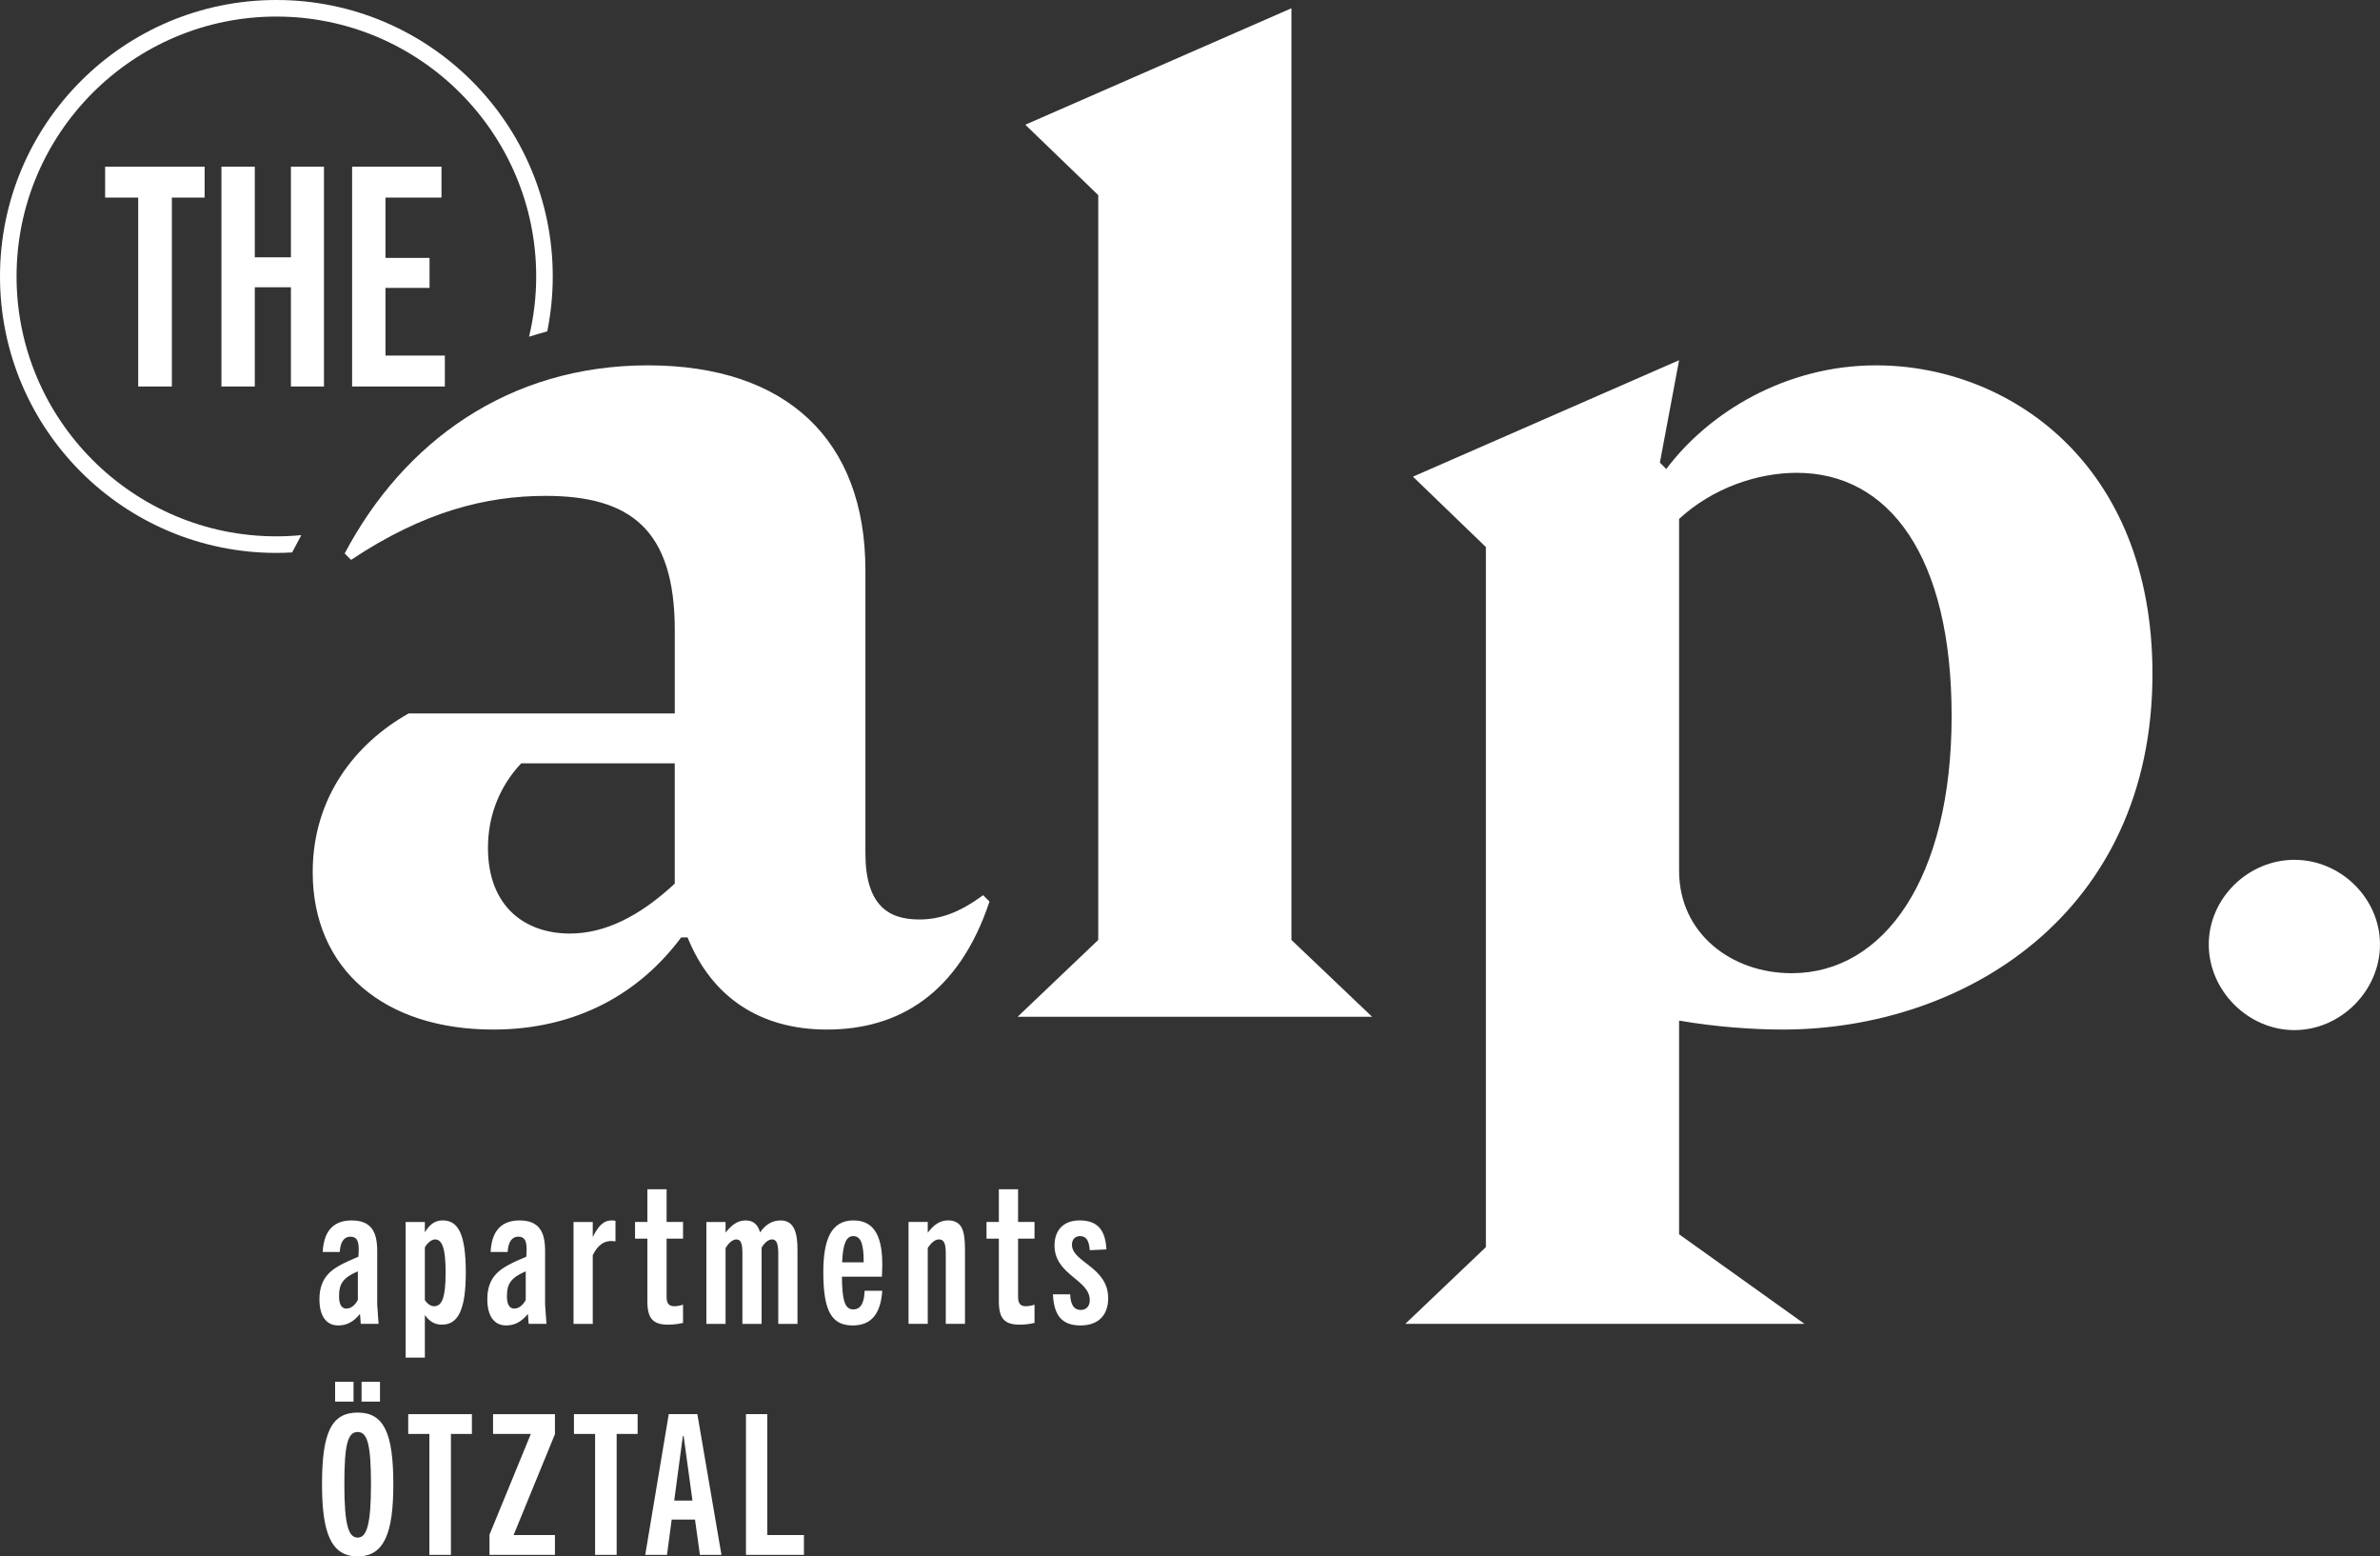 <?xml version="1.0" encoding="UTF-8"?>
<svg xmlns="http://www.w3.org/2000/svg" id="Ebene_1" width="93.305" height="61" viewBox="0 0 93.305 61">
  <rect x="0" y="0" width="93.305" height="61" fill="#333333" stroke="none"/>
  <defs>
    <style>.cls-1{fill:#fff;}</style>
  </defs>
  <path class="cls-1" d="M86.592,37.017c0-1.813,1.543-3.318,3.357-3.318,1.813,0,3.356,1.505,3.356,3.318s-1.543,3.356-3.356,3.356c-1.813,0-3.357-1.543-3.357-3.356Z"></path>
  <path class="cls-1" d="M38.792,35.335c-1.204,3.611-3.561,5.016-6.37,5.016-2.608,0-4.514-1.254-5.467-3.611h-.251c-1.605,2.157-4.063,3.611-7.373,3.611-4.263,0-7.072-2.357-7.072-6.169,0-2.959,1.705-5.066,3.762-6.22h10.433v-3.26c0-3.962-1.756-5.267-5.066-5.267-2.307,0-4.765.602-7.624,2.508l-.251-.251c2.307-4.364,6.42-7.373,11.887-7.373,5.417,0,8.527,2.909,8.527,8.025v11.085c0,2.056.903,2.608,2.107,2.608.803,0,1.555-.251,2.508-.953l.251.251ZM26.453,34.632v-4.715h-6.019c-.853.903-1.304,2.057-1.304,3.31,0,2.307,1.455,3.361,3.21,3.361,1.354,0,2.709-.652,4.113-1.956Z"></path>
  <path class="cls-1" d="M53.789,39.849h-13.894l3.16-3.009V7.647l-2.859-2.759L50.629.324v36.515l3.16,3.009Z"></path>
  <path class="cls-1" d="M65.827,39.999v8.376l4.915,3.511h-15.649l3.16-3.009v-27.436l-2.859-2.759,10.433-4.564-.753,4.013.251.251c1.655-2.207,4.665-4.063,8.226-4.063,5.166,0,10.834,3.812,10.834,12.088,0,9.43-7.423,13.944-14.496,13.944-1.154,0-2.608-.1-4.063-.351ZM65.827,20.337v13.793c0,2.458,2.056,4.013,4.414,4.013,3.611,0,6.27-3.712,6.27-10.082,0-6.27-2.458-9.53-6.069-9.53-1.555,0-3.31.602-4.614,1.806Z"></path>
  <path class="cls-1" d="M5.418,15.148v-7.404h-1.296v-1.212h3.9v1.212h-1.284v7.404h-1.32Z"></path>
  <path class="cls-1" d="M11.405,15.148v-3.888h-1.416v3.888h-1.308V6.532h1.308v3.552h1.416v-3.552h1.296v8.616h-1.296Z"></path>
  <path class="cls-1" d="M13.804,15.148V6.532h3.504v1.212h-2.196v2.364h1.728v1.176h-1.728v2.652h2.328v1.212h-3.636Z"></path>
  <path class="cls-1" d="M11.454,21.651l.358-.678c-.322.031-.648.048-.977.048C5.218,21.021.649,16.452.649,10.835S5.218.649,10.835.649s10.186,4.57,10.186,10.186c0,.814-.099,1.604-.28,2.363.236-.075.473-.147.714-.211.14-.696.215-1.415.215-2.153C21.67,4.851,16.819,0,10.835,0S0,4.851,0,10.835s4.851,10.835,10.835,10.835c.208,0,.414-.007.619-.019Z"></path>
  <path class="cls-1" d="M14.144,51.887l-.031-.392c-.246.307-.515.453-.853.453-.469,0-.737-.369-.737-1.021,0-.422.108-.76.376-1.029.238-.238.607-.415,1.152-.645.031-.453.031-.784-.315-.784-.269,0-.399.246-.415.599h-.668c.031-.699.323-1.236,1.129-1.236.753,0,1.006.422,1.006,1.19v2.104l.054.76h-.699ZM14.029,49.828c-.292.123-.461.238-.576.384-.131.161-.161.369-.161.599,0,.284.085.476.284.476.177,0,.338-.123.453-.338v-1.121Z"></path>
  <path class="cls-1" d="M15.903,53.208v-5.315h.753v.407c.161-.276.369-.469.699-.469.591,0,.906.499.906,2.043,0,1.505-.323,2.043-.937,2.043-.323,0-.507-.161-.668-.376v1.667h-.753ZM16.656,50.957c.092.13.215.238.361.238.315,0,.453-.346.453-1.321,0-.883-.115-1.298-.415-1.298-.154,0-.323.169-.399.315v2.066Z"></path>
  <path class="cls-1" d="M20.726,51.887l-.031-.392c-.246.307-.515.453-.853.453-.468,0-.737-.369-.737-1.021,0-.422.107-.76.376-1.029.238-.238.607-.415,1.152-.645.031-.453.031-.784-.315-.784-.269,0-.399.246-.415.599h-.668c.031-.699.323-1.236,1.129-1.236.753,0,1.006.422,1.006,1.19v2.104l.054.76h-.699ZM20.611,49.828c-.292.123-.461.238-.576.384-.131.161-.161.369-.161.599,0,.284.085.476.284.476.177,0,.338-.123.453-.338v-1.121Z"></path>
  <path class="cls-1" d="M22.485,51.887v-3.994h.753v.591c.207-.407.399-.653.753-.653.038,0,.085.008.138.016v.806c-.061-.008-.123-.015-.154-.015-.307,0-.53.153-.737.553v2.696h-.753Z"></path>
  <path class="cls-1" d="M26.778,51.848c-.192.046-.376.069-.584.069-.599,0-.814-.246-.814-.914v-2.458h-.484v-.653h.484v-1.283h.753v1.283h.645v.653h-.645v2.281c0,.261.092.369.307.369.1,0,.23-.023.338-.062v.714Z"></path>
  <path class="cls-1" d="M30.511,51.887v-2.75c0-.415-.077-.561-.246-.561-.146,0-.3.138-.407.323v2.988h-.753v-2.765c0-.392-.061-.545-.238-.545-.161,0-.323.169-.422.338v2.972h-.753v-3.994h.753v.415c.246-.307.476-.476.791-.476s.484.184.561.469c.215-.307.476-.469.806-.469.538,0,.661.499.661,1.144v2.911h-.753Z"></path>
  <path class="cls-1" d="M33.437,51.948c-.814,0-1.16-.522-1.16-2.089,0-1.306.323-2.028,1.183-2.028.914,0,1.129.799,1.129,1.736,0,.138-.008.307-.015.469h-1.567c.008.937.115,1.283.445,1.283s.43-.323.445-.73h.691c-.061.891-.422,1.359-1.152,1.359ZM33.015,49.475h.845c0-.653-.084-1.029-.407-1.029-.276,0-.407.292-.438,1.029Z"></path>
  <path class="cls-1" d="M37.078,51.887v-2.75c0-.407-.069-.561-.269-.561-.146,0-.299.123-.438.338v2.972h-.753v-3.994h.753v.422c.246-.323.484-.484.807-.484.246,0,.415.1.515.269.107.207.138.484.138.875v2.911h-.753Z"></path>
  <path class="cls-1" d="M40.557,51.848c-.192.046-.376.069-.584.069-.599,0-.814-.246-.814-.914v-2.458h-.484v-.653h.484v-1.283h.753v1.283h.645v.653h-.645v2.281c0,.261.092.369.307.369.1,0,.23-.023.338-.062v.714Z"></path>
  <path class="cls-1" d="M42.723,48.999c-.031-.384-.138-.553-.384-.553-.207,0-.315.153-.315.338,0,.691,1.421.868,1.421,2.097,0,.676-.399,1.067-1.083,1.067-.737,0-1.045-.399-1.083-1.221h.676c.015.407.146.614.415.614.207,0,.353-.138.353-.384,0-.814-1.382-.983-1.382-2.143,0-.599.353-.983.983-.983.745,0,1.014.422,1.052,1.137l-.653.031Z"></path>
  <path class="cls-1" d="M12.624,58.174c0-2.028.369-2.811,1.398-2.811,1.021,0,1.398.784,1.398,2.811,0,1.889-.346,2.826-1.398,2.826-1.052,0-1.398-.937-1.398-2.826ZM13.138,54.933v-.776h.722v.776h-.722ZM14.544,58.174c0-1.552-.138-2.051-.522-2.051-.392,0-.522.499-.522,2.051,0,1.613.169,2.089.522,2.089.346,0,.522-.476.522-2.089ZM14.175,54.933v-.776h.722v.776h-.722Z"></path>
  <path class="cls-1" d="M16.833,60.939v-4.739h-.829v-.775h2.496v.775h-.822v4.739h-.845Z"></path>
  <path class="cls-1" d="M19.19,60.939v-.791l1.621-3.948h-1.482v-.775h2.427v.783l-1.621,3.955h1.621v.776h-2.565Z"></path>
  <path class="cls-1" d="M23.33,60.939v-4.739h-.829v-.775h2.496v.775h-.822v4.739h-.845Z"></path>
  <path class="cls-1" d="M27.439,60.939l-.192-1.382h-.914l-.184,1.382h-.853l.922-5.515h1.121l.945,5.515h-.845ZM26.433,58.811h.714l-.346-2.527h-.031l-.338,2.527Z"></path>
  <path class="cls-1" d="M29.244,60.939v-5.515h.837v4.739h1.436v.776h-2.273Z"></path>
</svg>
